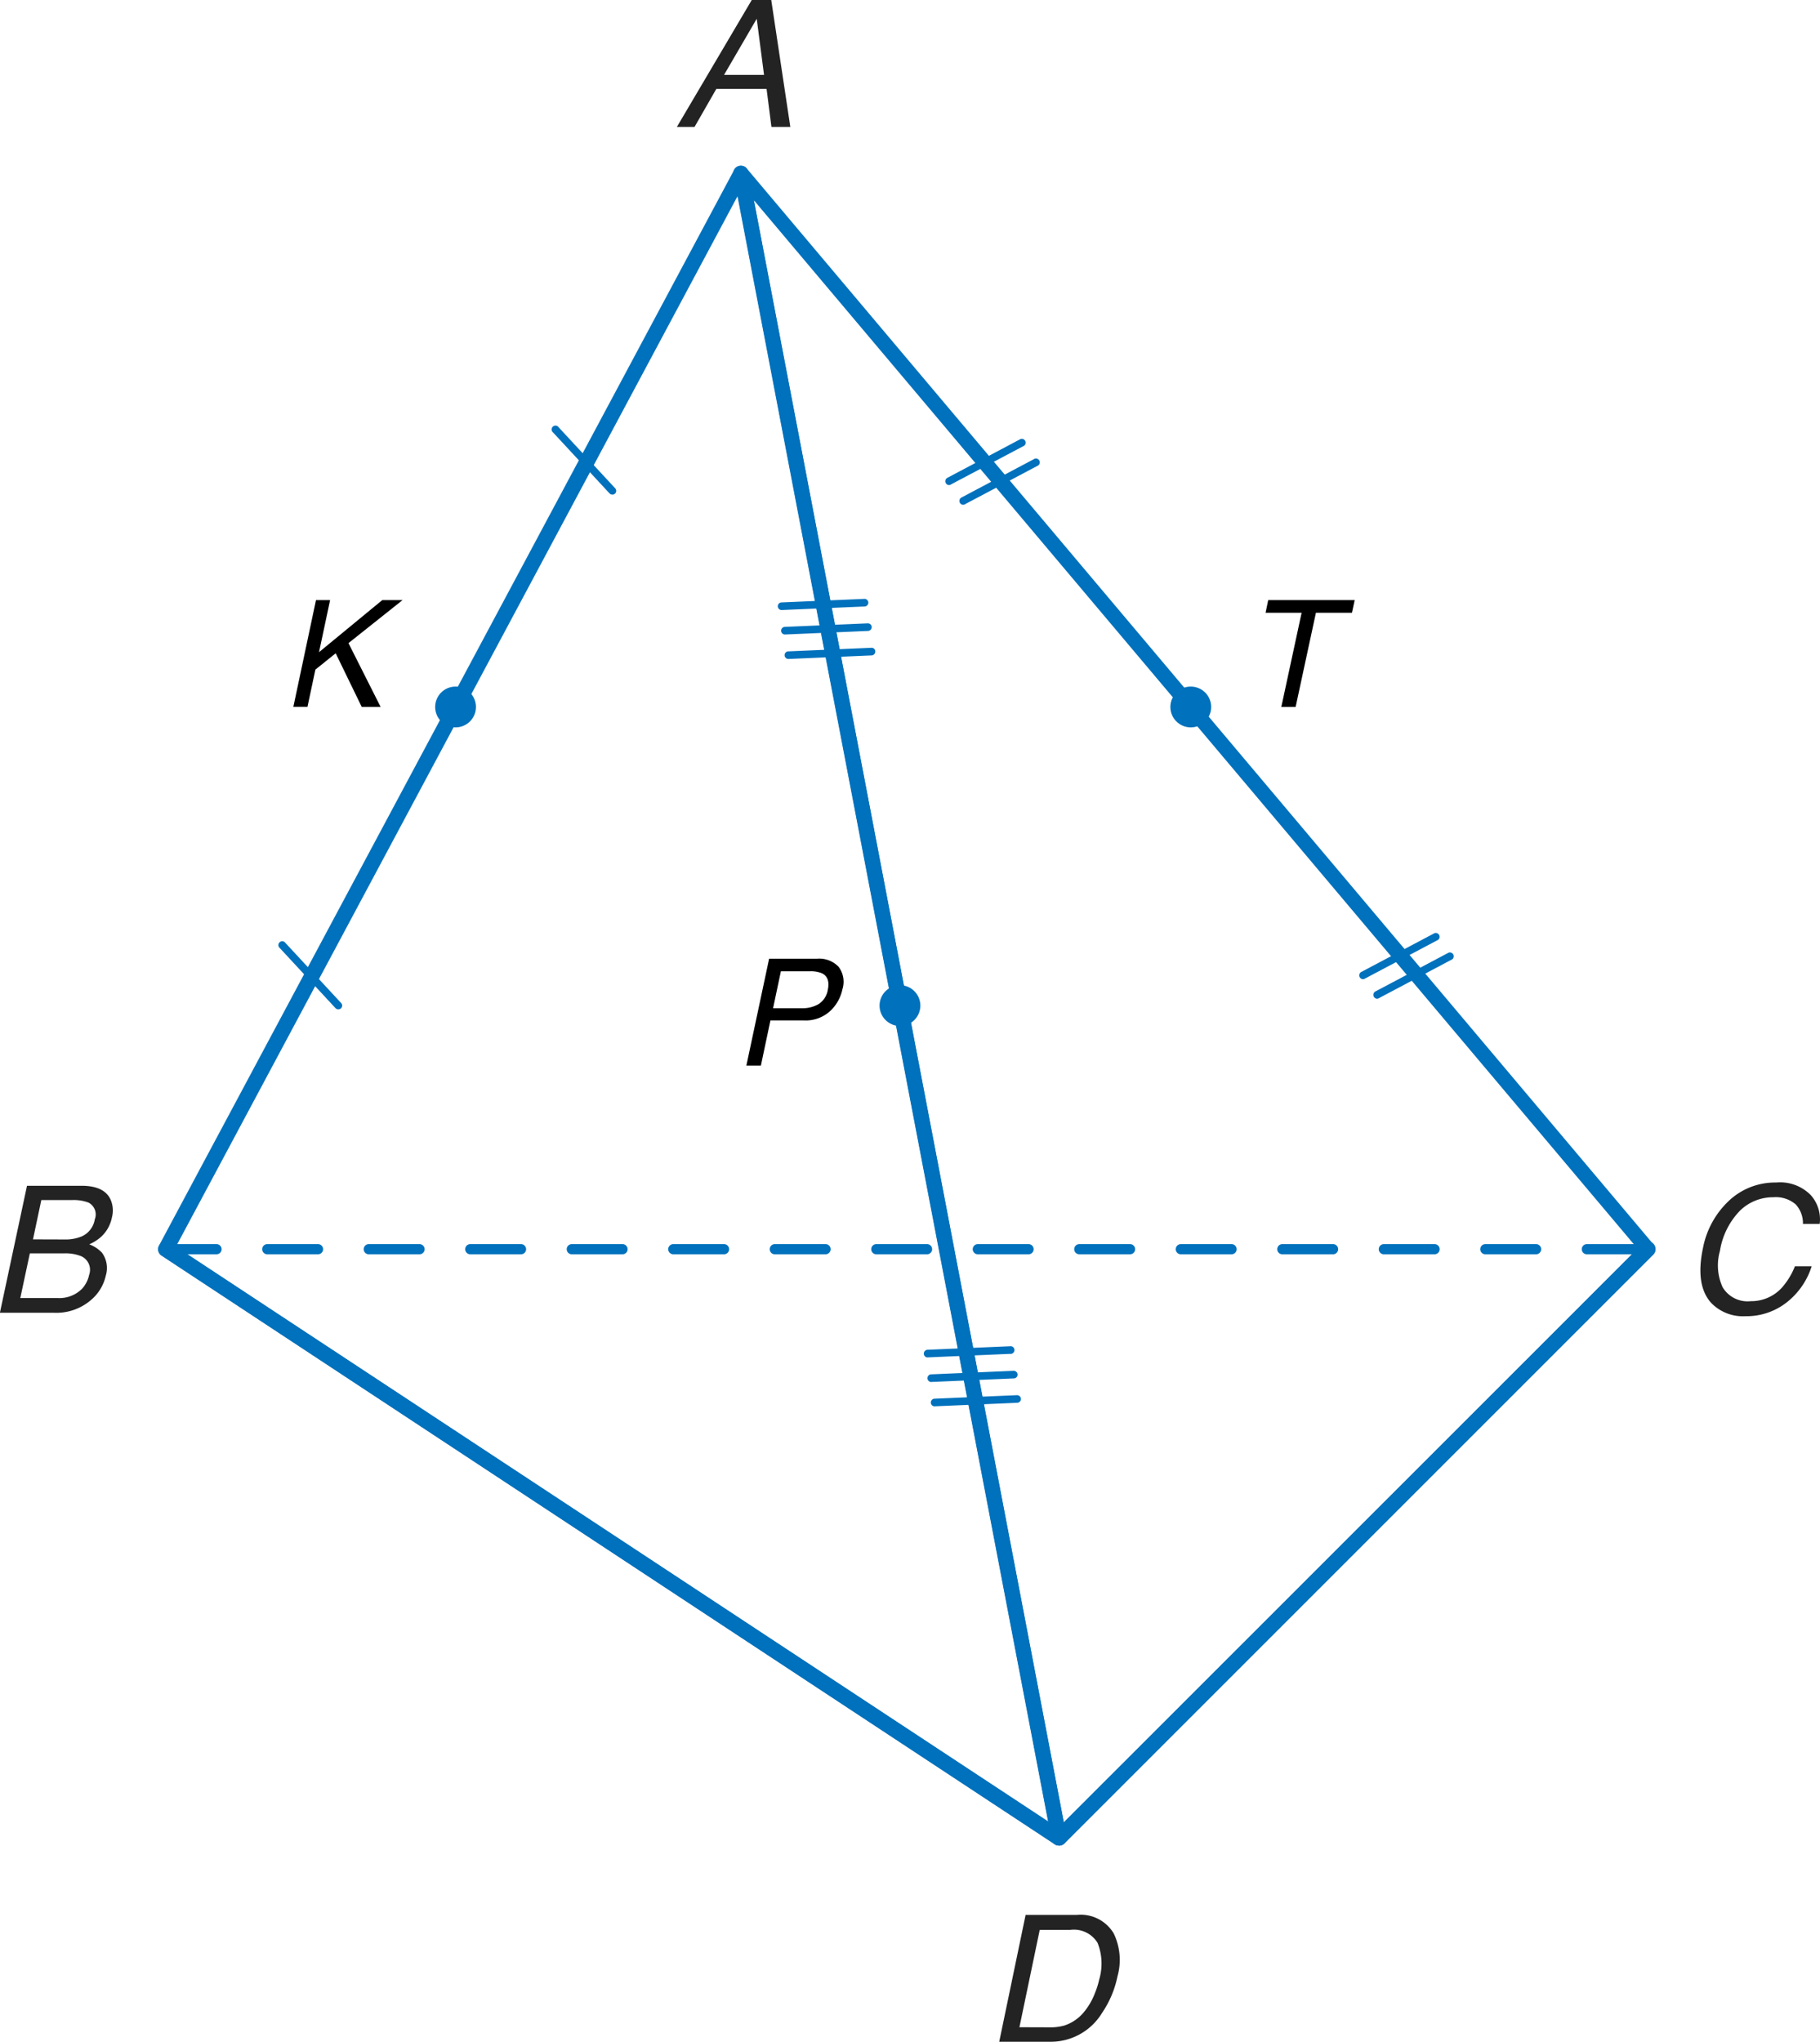 <svg id="Слой_1" data-name="Слой 1" xmlns="http://www.w3.org/2000/svg" viewBox="0 0 179.3 201.16"><defs><style>.cls-1{isolation:isolate;}.cls-2{fill:#232323;}.cls-3{fill:#0071bc;}</style></defs><title>56</title><g class="cls-1"><path class="cls-2" d="M348.73,185.27h1.92l1.88,12.51h-1.86l-.48-3.75h-4.95l-2.15,3.75h-1.74Zm1.21,7.38-.72-5.53L346,192.65Z" transform="translate(-274.67 -185.27)"/></g><g class="cls-1"><path class="cls-2" d="M277.33,302.09h5.37q2.2,0,2.84,1.31a2.66,2.66,0,0,1,.16,1.79,3.52,3.52,0,0,1-1.08,1.94,4.39,4.39,0,0,1-1.16.73,3.25,3.25,0,0,1,1.26.83,2.56,2.56,0,0,1,.37,2.26,4.35,4.35,0,0,1-1.23,2.19,5.23,5.23,0,0,1-3.91,1.46h-5.29Zm3,11.06a3.15,3.15,0,0,0,2.41-.9,2.88,2.88,0,0,0,.71-1.38,1.46,1.46,0,0,0-.83-1.86,4.14,4.14,0,0,0-1.65-.26h-3.36l-.94,4.4Zm.66-5.77a4.21,4.21,0,0,0,1.73-.3,2.23,2.23,0,0,0,1.29-1.69,1.31,1.31,0,0,0-.64-1.65,4.15,4.15,0,0,0-1.63-.24h-3l-.82,3.87Z" transform="translate(-274.67 -185.27)"/></g><g class="cls-1"><path class="cls-2" d="M453.94,305.85h-1.65a2.73,2.73,0,0,0-.71-1.92,3,3,0,0,0-2.21-.71,4.66,4.66,0,0,0-3.26,1.3,7.34,7.34,0,0,0-2,4,5.17,5.17,0,0,0,.27,3.57,2.86,2.86,0,0,0,2.77,1.37,4.07,4.07,0,0,0,3.16-1.44,7.18,7.18,0,0,0,1.19-2h1.65a7.31,7.31,0,0,1-2.16,3.31,6.41,6.41,0,0,1-4.37,1.61,4.34,4.34,0,0,1-3.38-1.32q-1.57-1.75-.8-5.39a8.61,8.61,0,0,1,2.43-4.54,6.63,6.63,0,0,1,4.78-1.92,4.23,4.23,0,0,1,3.42,1.25A3.58,3.58,0,0,1,453.94,305.85Z" transform="translate(-274.67 -185.27)"/></g><g class="cls-1"><path class="cls-2" d="M375.71,373.92h5.07a3.79,3.79,0,0,1,3.61,1.83,6,6,0,0,1,.37,4.23,9.92,9.92,0,0,1-1.52,3.6,5.91,5.91,0,0,1-5.13,2.84h-5ZM378.08,385a5,5,0,0,0,1.45-.18,4.19,4.19,0,0,0,1.89-1.28,6.59,6.59,0,0,0,1.13-1.94,8.07,8.07,0,0,0,.41-1.31,5.53,5.53,0,0,0-.16-3.61,2.73,2.73,0,0,0-2.7-1.28h-3l-2,9.59Z" transform="translate(-274.67 -185.27)"/></g><path class="cls-3" d="M379,367.09a.75.75,0,0,1-.41-.12l-88-58a.75.75,0,1,1,.83-1.25l87.49,57.66,57.56-57.57a.75.75,0,1,1,1.06,1.06l-58,58A.75.75,0,0,1,379,367.09Z" transform="translate(-274.67 -185.27)"/><path class="cls-3" d="M436,308.84h-5a.5.5,0,0,1,0-1h5a.5.5,0,0,1,0,1Zm-10,0h-5a.5.5,0,0,1,0-1h5a.5.5,0,0,1,0,1Zm-10,0h-5a.5.5,0,0,1,0-1h5a.5.5,0,0,1,0,1Zm-10,0h-5a.5.5,0,0,1,0-1h5a.5.5,0,0,1,0,1Zm-10,0h-5a.5.5,0,0,1,0-1h5a.5.5,0,0,1,0,1Zm-10,0h-5a.5.5,0,0,1,0-1h5a.5.5,0,0,1,0,1Zm-10,0h-5a.5.5,0,0,1,0-1h5a.5.5,0,0,1,0,1Zm-10,0h-5a.5.5,0,0,1,0-1h5a.5.5,0,0,1,0,1Zm-10,0h-5a.5.5,0,0,1,0-1h5a.5.5,0,0,1,0,1Zm-10,0h-5a.5.5,0,0,1,0-1h5a.5.5,0,0,1,0,1Zm-10,0h-5a.5.5,0,0,1,0-1h5a.5.5,0,0,1,0,1Zm-10,0h-5a.5.5,0,0,1,0-1h5a.5.5,0,0,1,0,1Zm-10,0h-5a.5.5,0,0,1,0-1h5a.5.5,0,0,1,0,1Zm-10,0h-5a.5.5,0,0,1,0-1h5a.5.5,0,0,1,0,1Zm-10,0h-5a.5.5,0,0,1,0-1h5a.5.5,0,0,1,0,1Z" transform="translate(-274.67 -185.27)"/><path class="cls-3" d="M379,367.09a.75.75,0,0,1-.41-.12l-88-58a.75.75,0,0,1-.25-1L347,202a.75.75,0,0,1,1.4.21l31.34,164a.75.75,0,0,1-.74.89Zm-87-59,85.95,56.64-30.6-160.17Z" transform="translate(-274.67 -185.27)"/><path class="cls-3" d="M379,367.09a.75.75,0,0,1-.74-.61l-31.34-164a.75.75,0,0,1,1.31-.62l89.33,106a.75.75,0,0,1,0,1l-58,58A.75.75,0,0,1,379,367.09ZM348.94,205,379.47,364.8,436,308.29Z" transform="translate(-274.67 -185.27)"/><circle class="cls-3" cx="44.88" cy="69.65" r="2.01"/><circle class="cls-3" cx="88.66" cy="99.07" r="2.01"/><circle class="cls-3" cx="117.31" cy="69.65" r="2.01"/><path d="M305.8,244.39h1.39l-1.09,5.13,6.23-5.13h2L309,248.63l3.17,6.29h-1.86l-2.57-5.29-2,1.61-.78,3.67h-1.39Z" transform="translate(-274.67 -185.27)"/><path d="M408.13,244.39l-.27,1.25h-3.55l-2,9.28H400.9l2-9.28h-3.55l.26-1.25Z" transform="translate(-274.67 -185.27)"/><path d="M350.44,279.72h4.74a2.64,2.64,0,0,1,2.1.79,2.45,2.45,0,0,1,.38,2.23,4.06,4.06,0,0,1-1.22,2.15,3.56,3.56,0,0,1-2.56.91h-3.31l-.94,4.45H348.2Zm5.26,1.46a2.81,2.81,0,0,0-1.25-.22H351.6l-.77,3.64h2.84a3.16,3.16,0,0,0,1.65-.41,2.08,2.08,0,0,0,.91-1.44Q356.46,281.59,355.69,281.18Z" transform="translate(-274.67 -185.27)"/><path class="cls-3" d="M308,284.71a.38.38,0,0,1-.28-.12l-5.56-6a.38.38,0,0,1,.55-.51l5.56,6a.37.37,0,0,1-.28.63Z" transform="translate(-274.67 -185.27)"/><path class="cls-3" d="M368.17,233.06a.38.38,0,0,1-.18-.71l7.23-3.83a.38.38,0,0,1,.35.66L368.35,233A.38.38,0,0,1,368.17,233.06Z" transform="translate(-274.67 -185.27)"/><path class="cls-3" d="M369.56,235a.38.38,0,0,1-.18-.71l7.23-3.83a.38.38,0,0,1,.35.66l-7.23,3.83A.38.38,0,0,1,369.56,235Z" transform="translate(-274.67 -185.27)"/><path class="cls-3" d="M351.67,245.37a.37.37,0,0,1,0-.75l8.17-.35a.37.37,0,1,1,0,.75l-8.17.35Z" transform="translate(-274.67 -185.27)"/><path class="cls-3" d="M352,247.78a.37.37,0,0,1,0-.75l8.17-.35a.37.37,0,1,1,0,.75l-8.17.35Z" transform="translate(-274.67 -185.27)"/><path class="cls-3" d="M352.34,250.19a.37.37,0,0,1,0-.75l8.17-.35a.36.36,0,0,1,.39.36.38.38,0,0,1-.36.39l-8.17.35Z" transform="translate(-274.67 -185.27)"/><path class="cls-3" d="M366,319a.38.38,0,0,1,0-.75l8.17-.35a.38.38,0,1,1,0,.75L366,319Z" transform="translate(-274.67 -185.27)"/><path class="cls-3" d="M366.36,321.42a.38.38,0,0,1,0-.75l8.17-.35a.39.39,0,0,1,.39.36.38.38,0,0,1-.36.39l-8.17.35Z" transform="translate(-274.67 -185.27)"/><path class="cls-3" d="M366.69,323.82a.38.38,0,0,1,0-.75l8.17-.35a.39.39,0,0,1,.39.36.38.38,0,0,1-.36.39l-8.17.35Z" transform="translate(-274.67 -185.27)"/><path class="cls-3" d="M408.95,281.74a.38.38,0,0,1-.18-.71L416,277.2a.38.38,0,0,1,.35.66l-7.23,3.83A.38.38,0,0,1,408.95,281.74Z" transform="translate(-274.67 -185.27)"/><path class="cls-3" d="M410.34,283.66a.38.38,0,0,1-.18-.71l7.23-3.83a.38.38,0,0,1,.35.66l-7.23,3.83A.38.38,0,0,1,410.34,283.66Z" transform="translate(-274.67 -185.27)"/><path class="cls-3" d="M335,234a.38.38,0,0,1-.28-.12l-5.56-6a.38.38,0,1,1,.55-.51l5.56,6a.37.37,0,0,1-.28.63Z" transform="translate(-274.67 -185.27)"/></svg>